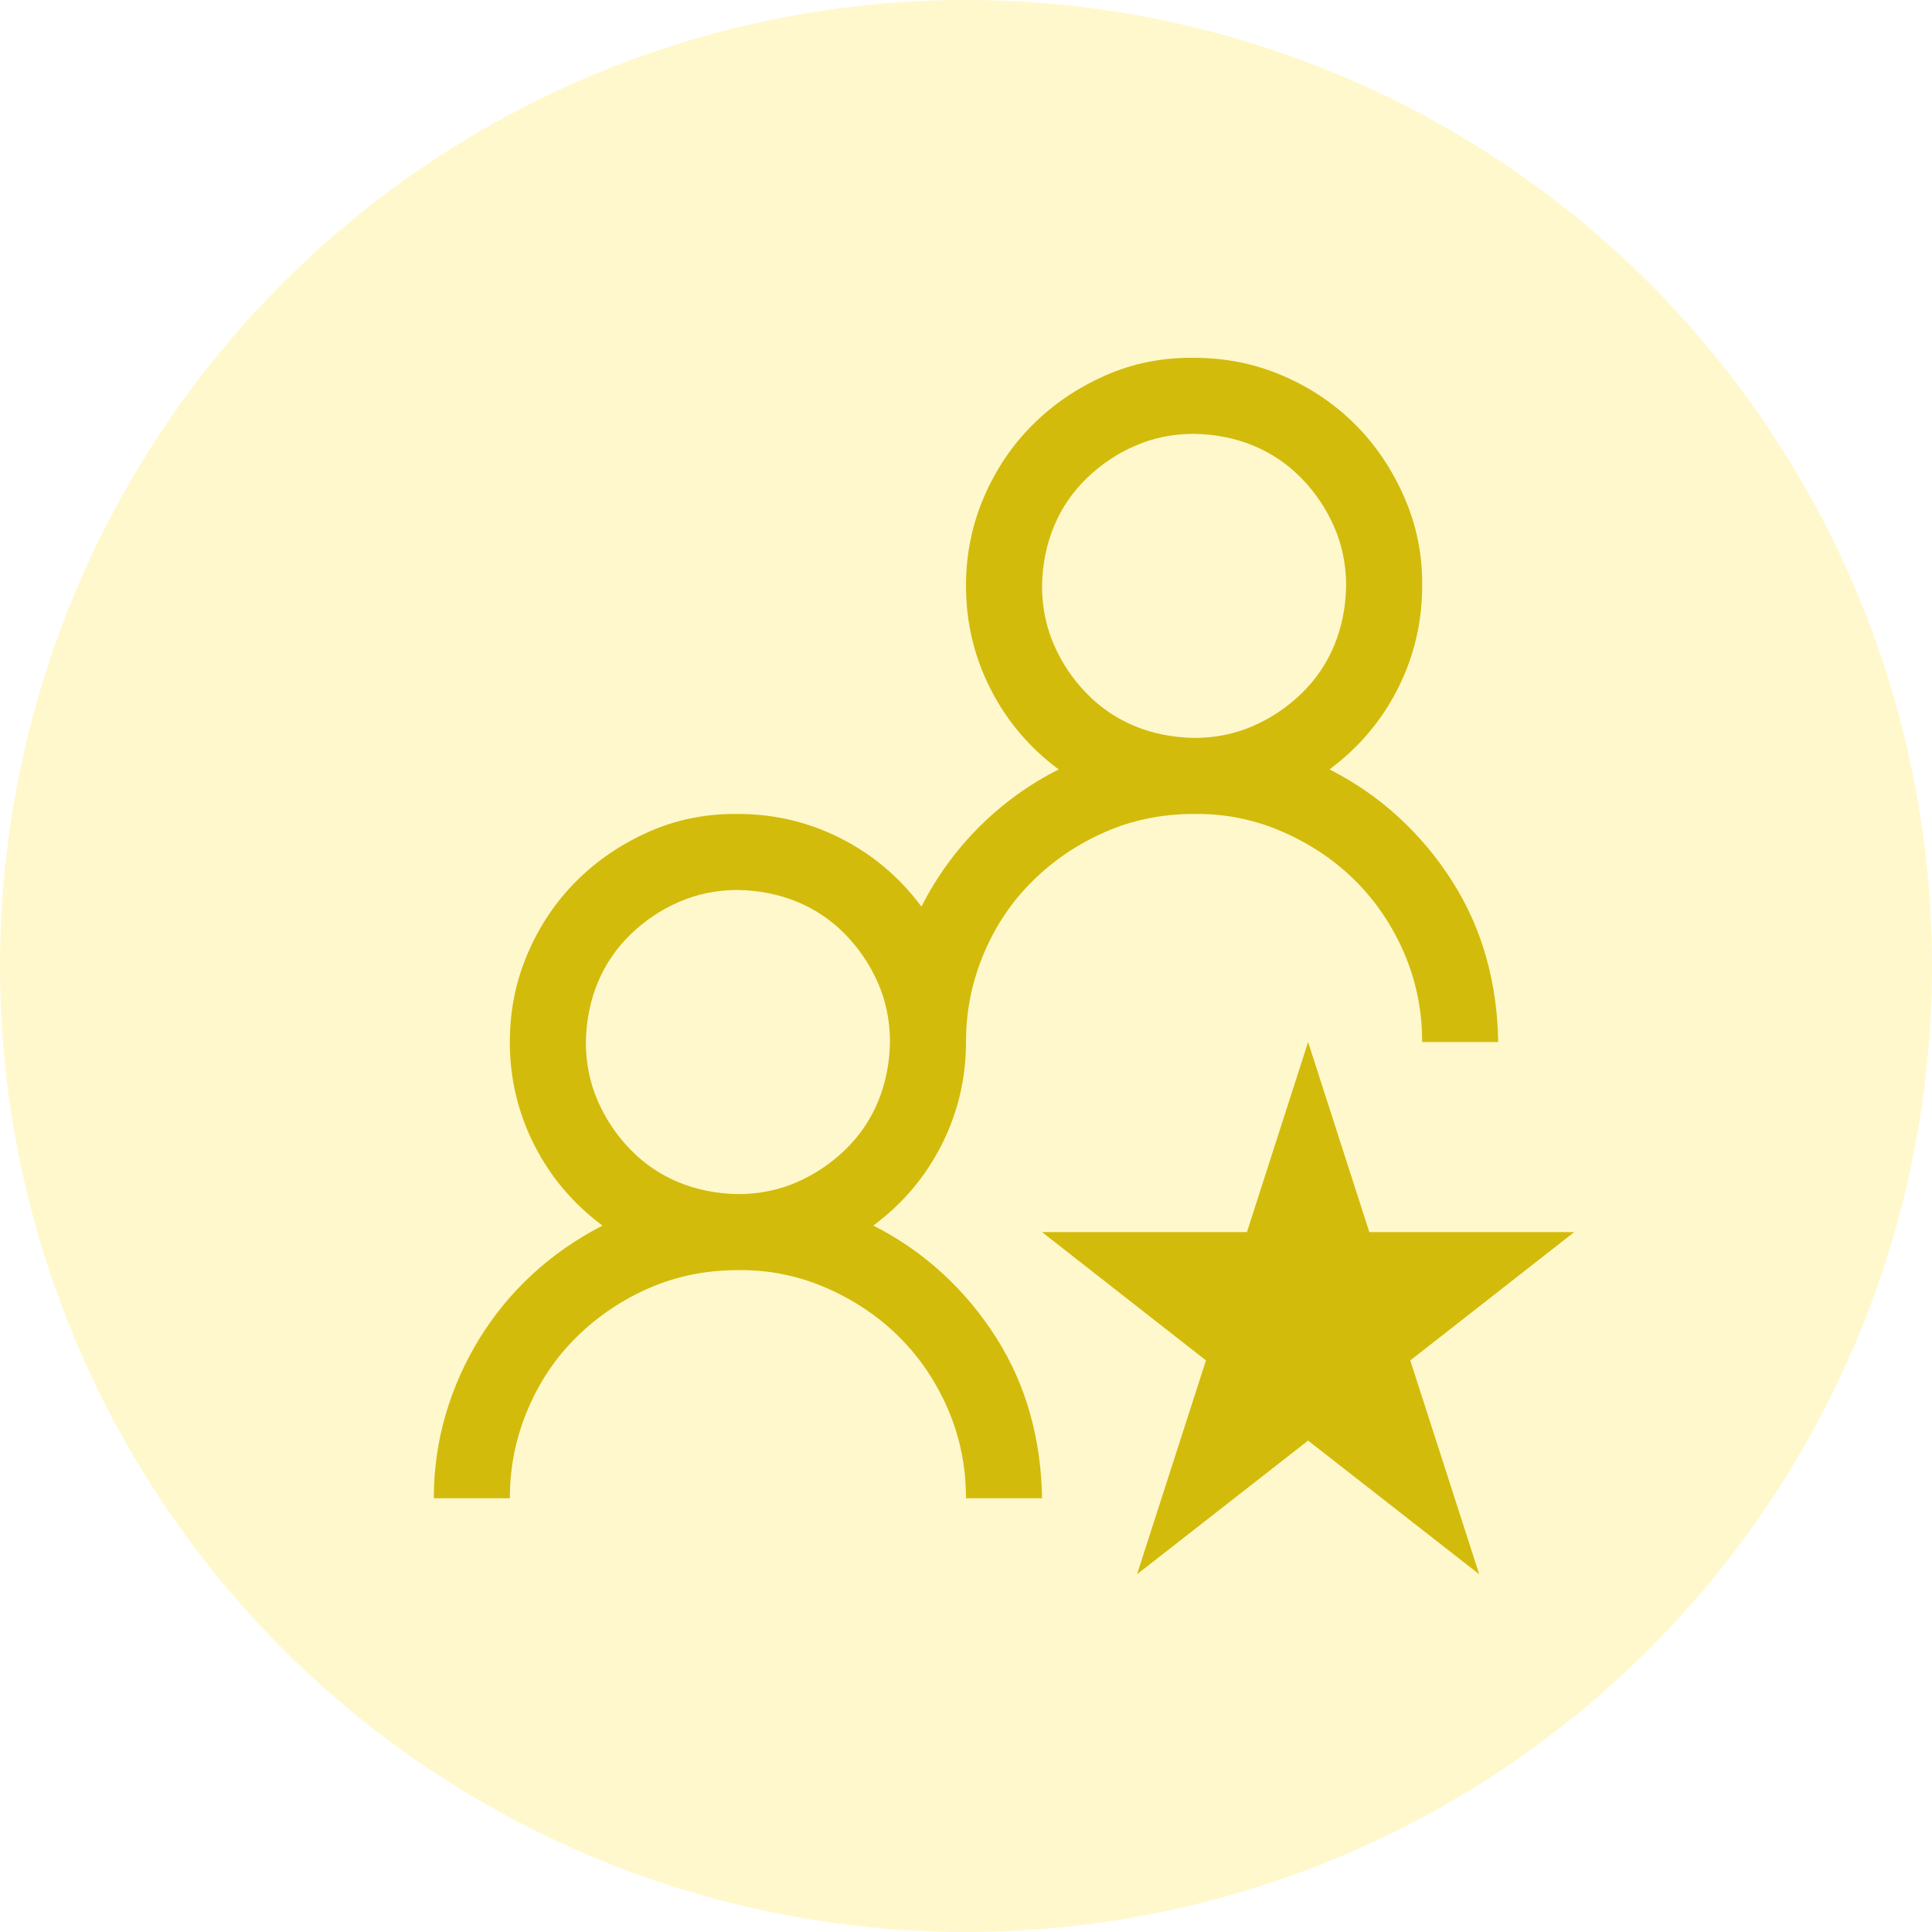 <svg width="54" height="54" viewBox="0 0 54 54" fill="none" xmlns="http://www.w3.org/2000/svg">
<circle cx="27" cy="27" r="27" fill="#FFE000" fill-opacity="0.2"/>
<g clip-path="url(#clip0_6223_35079)">
<path d="M24.41 34.255C25.13 34.621 25.777 35.069 26.352 35.6C26.928 36.131 27.426 36.729 27.847 37.393C28.267 38.057 28.583 38.766 28.793 39.518C29.003 40.271 29.114 41.056 29.125 41.876H27C27 41.001 26.834 40.177 26.502 39.402C26.17 38.627 25.716 37.952 25.141 37.377C24.565 36.801 23.884 36.342 23.099 35.999C22.313 35.656 21.488 35.489 20.625 35.501C19.74 35.501 18.915 35.666 18.151 35.999C17.388 36.331 16.713 36.784 16.126 37.36C15.539 37.935 15.08 38.616 14.748 39.402C14.416 40.188 14.25 41.012 14.25 41.876H12.125C12.125 41.068 12.236 40.287 12.457 39.535C12.678 38.782 12.994 38.074 13.403 37.41C13.813 36.746 14.305 36.148 14.881 35.617C15.456 35.086 16.109 34.632 16.84 34.255C16.021 33.647 15.384 32.894 14.931 31.998C14.477 31.101 14.25 30.144 14.25 29.125C14.25 28.251 14.416 27.427 14.748 26.652C15.08 25.877 15.534 25.202 16.109 24.627C16.685 24.051 17.36 23.592 18.135 23.249C18.91 22.905 19.74 22.739 20.625 22.75C21.643 22.75 22.601 22.977 23.497 23.431C24.394 23.885 25.146 24.521 25.755 25.34C26.175 24.51 26.712 23.769 27.365 23.116C28.018 22.463 28.76 21.926 29.59 21.505C28.771 20.897 28.134 20.144 27.681 19.248C27.227 18.351 27 17.394 27 16.375C27 15.501 27.166 14.677 27.498 13.902C27.83 13.127 28.284 12.452 28.859 11.877C29.435 11.301 30.11 10.842 30.885 10.499C31.66 10.155 32.49 9.989 33.375 10.001C34.249 10.001 35.074 10.166 35.849 10.499C36.623 10.831 37.298 11.284 37.874 11.86C38.45 12.435 38.909 13.116 39.252 13.902C39.595 14.688 39.761 15.512 39.75 16.375C39.75 17.394 39.523 18.351 39.069 19.248C38.616 20.144 37.979 20.897 37.16 21.505C37.88 21.871 38.527 22.319 39.102 22.85C39.678 23.381 40.176 23.979 40.597 24.643C41.017 25.307 41.333 26.015 41.543 26.768C41.753 27.521 41.864 28.306 41.875 29.125H39.75C39.75 28.251 39.584 27.427 39.252 26.652C38.92 25.877 38.466 25.202 37.891 24.627C37.315 24.051 36.634 23.592 35.849 23.249C35.063 22.905 34.238 22.739 33.375 22.75C32.49 22.75 31.665 22.916 30.901 23.249C30.138 23.581 29.463 24.034 28.876 24.61C28.289 25.185 27.83 25.866 27.498 26.652C27.166 27.438 27 28.262 27 29.125C27 30.144 26.773 31.101 26.319 31.998C25.866 32.894 25.229 33.647 24.41 34.255ZM29.125 16.375C29.125 16.962 29.236 17.51 29.457 18.019C29.678 18.528 29.983 18.982 30.37 19.38C30.758 19.779 31.206 20.083 31.715 20.294C32.224 20.504 32.777 20.614 33.375 20.625C33.962 20.625 34.509 20.515 35.019 20.294C35.528 20.072 35.981 19.768 36.38 19.38C36.778 18.993 37.083 18.545 37.293 18.036C37.503 17.527 37.614 16.973 37.625 16.375C37.625 15.789 37.514 15.241 37.293 14.732C37.072 14.223 36.767 13.769 36.38 13.371C35.992 12.972 35.544 12.668 35.035 12.458C34.526 12.247 33.973 12.137 33.375 12.126C32.788 12.126 32.241 12.236 31.731 12.458C31.222 12.679 30.769 12.983 30.37 13.371C29.972 13.758 29.667 14.206 29.457 14.715C29.247 15.225 29.136 15.778 29.125 16.375ZM16.375 29.125C16.375 29.712 16.486 30.26 16.707 30.769C16.928 31.278 17.233 31.732 17.62 32.13C18.008 32.529 18.456 32.833 18.965 33.044C19.474 33.254 20.027 33.364 20.625 33.376C21.212 33.376 21.759 33.265 22.269 33.044C22.778 32.822 23.231 32.518 23.63 32.13C24.028 31.743 24.333 31.295 24.543 30.786C24.753 30.277 24.864 29.723 24.875 29.125C24.875 28.539 24.764 27.991 24.543 27.482C24.322 26.973 24.017 26.519 23.63 26.121C23.242 25.722 22.794 25.418 22.285 25.208C21.776 24.997 21.223 24.887 20.625 24.875C20.038 24.875 19.491 24.986 18.981 25.208C18.472 25.429 18.019 25.733 17.62 26.121C17.222 26.508 16.917 26.956 16.707 27.465C16.497 27.974 16.386 28.528 16.375 29.125ZM41.344 44.001L36.562 40.265L31.781 44.001L33.707 38.024L29.125 34.438H34.852L36.562 29.125L38.273 34.438H44L39.418 38.024L41.344 44.001Z" fill="#D3BB0C"/>
</g>
<defs>
<clipPath id="clip0_6223_35079">
<rect width="34" height="34" fill="white" transform="translate(10 10)"/>
</clipPath>
</defs>
</svg>
